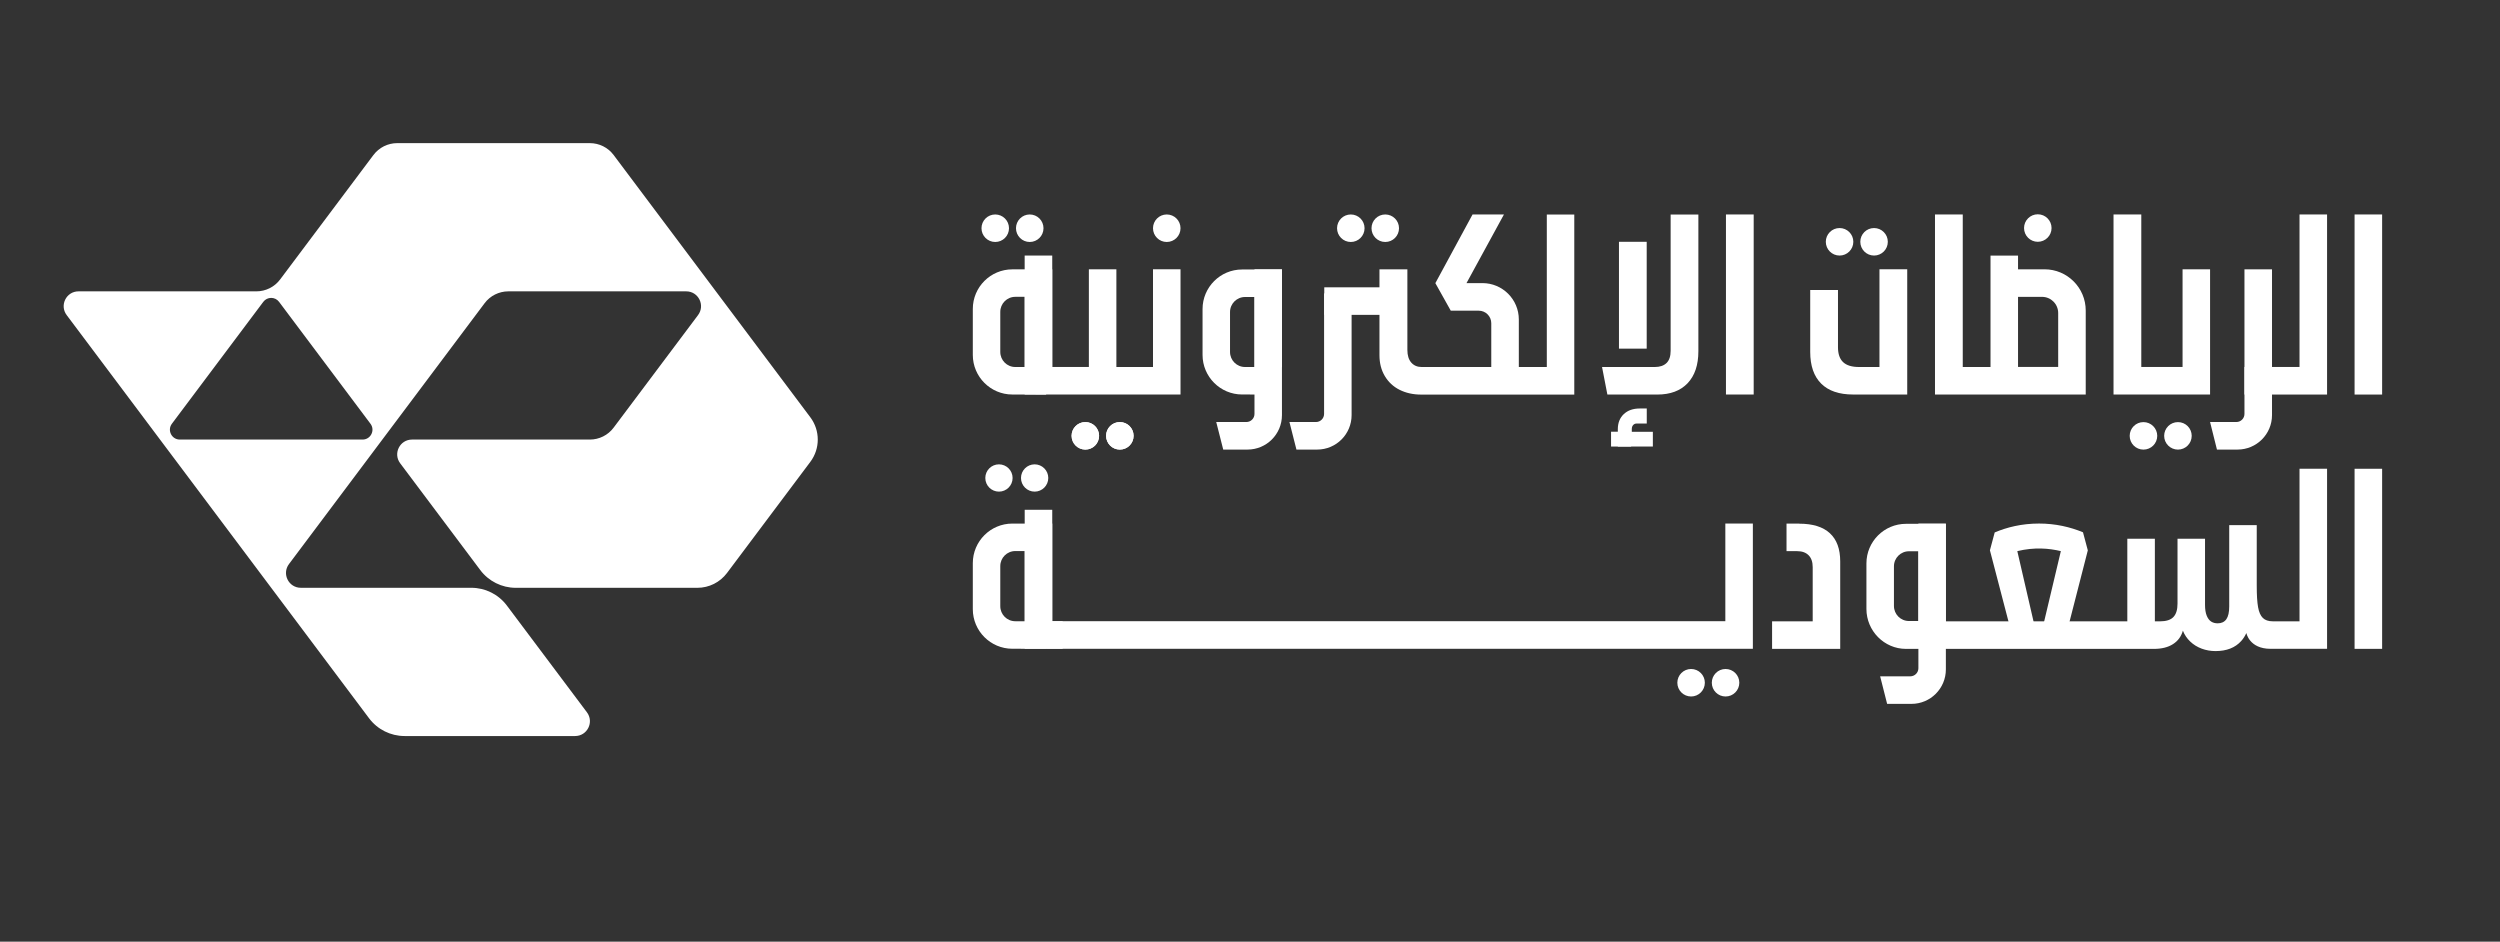 <svg width="300" height="113" viewBox="0 0 300 113" fill="none" xmlns="http://www.w3.org/2000/svg">
<rect x="0" y="0" width="300" height="113" fill="#333333" stroke="none"/>
<path d="M70.786 52.748H49.444C47.979 52.748 47.14 54.42 48.022 55.595L57.628 68.403C58.635 69.747 60.216 70.538 61.897 70.538H83.685C85.085 70.538 86.403 69.877 87.241 68.758L97.244 55.418C98.428 53.837 98.428 51.663 97.244 50.081L73.633 18.597C72.964 17.703 71.905 17.176 70.786 17.176H47.663C46.544 17.176 45.49 17.703 44.816 18.597L33.611 33.54C32.941 34.435 31.882 34.962 30.763 34.962H9.421C7.956 34.962 7.118 36.634 7.999 37.809L44.284 86.189C45.291 87.533 46.873 88.324 48.553 88.324H69.01C70.475 88.324 71.313 86.652 70.431 85.476L60.825 72.668C59.819 71.325 58.237 70.534 56.556 70.534H36.1C34.635 70.534 33.797 68.861 34.678 67.686L58.155 36.383C58.825 35.489 59.883 34.962 61.003 34.962H82.345C83.81 34.962 84.648 36.634 83.767 37.809L73.629 51.326C72.959 52.221 71.901 52.748 70.781 52.748H70.786ZM43.515 52.748H21.576C20.6 52.748 20.042 51.633 20.626 50.851L31.593 36.224C32.068 35.588 33.014 35.588 33.49 36.224L44.457 50.851C45.045 51.633 44.487 52.748 43.506 52.748H43.515Z" fill="white"/>
<path d="M164.581 27.387C164.581 26.475 165.32 25.736 166.232 25.736C167.144 25.736 167.882 26.475 167.882 27.387C167.882 28.299 167.144 29.038 166.232 29.038C165.32 29.038 164.581 28.299 164.581 27.387Z" fill="white"/>
<path d="M160.446 27.387C160.446 26.475 161.185 25.736 162.096 25.736C163.008 25.736 163.747 26.475 163.747 27.387C163.747 28.299 163.008 29.038 162.096 29.038C161.185 29.038 160.446 28.299 160.446 27.387Z" fill="white"/>
<path d="M207.115 47.342H210.442V25.736H207.115V47.342Z" fill="white"/>
<path d="M259.699 52.303C259.699 51.391 260.438 50.652 261.354 50.652C262.27 50.652 263.005 51.391 263.005 52.303C263.005 53.214 262.266 53.953 261.354 53.953C260.442 53.953 259.699 53.214 259.699 52.303Z" fill="white"/>
<path d="M242.885 27.365C242.885 26.453 243.624 25.714 244.536 25.714C245.448 25.714 246.187 26.453 246.187 27.365C246.187 28.277 245.448 29.016 244.536 29.016C243.624 29.016 242.885 28.277 242.885 27.365Z" fill="white"/>
<path d="M255.563 52.303C255.563 51.391 256.302 50.652 257.214 50.652C258.126 50.652 258.869 51.391 258.869 52.303C258.869 53.214 258.13 53.953 257.214 53.953C256.298 53.953 255.563 53.214 255.563 52.303Z" fill="white"/>
<path d="M223.237 29.016C223.237 28.104 223.976 27.365 224.887 27.365C225.799 27.365 226.538 28.104 226.538 29.016C226.538 29.928 225.799 30.667 224.887 30.667C223.976 30.667 223.237 29.928 223.237 29.016Z" fill="white"/>
<path d="M219.097 29.016C219.097 28.104 219.836 27.365 220.748 27.365C221.66 27.365 222.399 28.104 222.399 29.016C222.399 29.928 221.66 30.667 220.748 30.667C219.836 30.667 219.097 29.928 219.097 29.016Z" fill="white"/>
<path d="M138.36 44.041H133.966V32.317H130.664V44.036H126.269V30.666H122.959V47.342H141.662V32.313H138.36V44.036V44.041Z" fill="white"/>
<path d="M158.912 37.783H165.938V34.478H158.912V37.783Z" fill="white"/>
<path d="M185.617 25.736V44.041H182.259V38.341C182.259 35.925 180.302 33.972 177.89 33.972H175.98L180.474 25.736H176.706L172.243 33.977L174.092 37.282H177.445C178.279 37.282 178.953 37.956 178.953 38.786V44.041H170.592C170.078 44.041 169.663 43.863 169.352 43.509C169.041 43.155 168.885 42.649 168.885 41.992V32.322H165.536V42.632C165.536 43.574 165.748 44.404 166.176 45.125C166.603 45.843 167.191 46.396 167.947 46.776C168.704 47.156 169.568 47.351 170.544 47.351H188.914V25.74H185.612L185.617 25.736Z" fill="white"/>
<path d="M200.477 42.096C200.477 42.753 200.313 43.241 199.985 43.561C199.656 43.88 199.189 44.04 198.585 44.04H192.245L192.885 47.346H198.878C200.443 47.346 201.653 46.892 202.512 45.989C203.372 45.082 203.805 43.803 203.805 42.152V25.74H200.477V42.1V42.096Z" fill="white"/>
<path d="M194.276 41.837H197.604V29.016H194.276V41.837Z" fill="white"/>
<path d="M225.54 44.041H223.09C222.221 44.041 221.582 43.846 221.171 43.453C220.761 43.064 220.558 42.468 220.558 41.668V34.798H217.226V42.226C217.226 43.894 217.667 45.164 218.544 46.037C219.421 46.906 220.696 47.342 222.368 47.342H228.867V32.313H225.536V44.036H225.54V44.041Z" fill="white"/>
<path d="M253.619 47.342H265.209V32.317H261.907V44.036H256.955V25.736H253.623V47.342H253.619Z" fill="white"/>
<path d="M282.549 47.346H285.855V25.736H282.549V47.346Z" fill="white"/>
<path d="M269.34 47.346H279.248V25.736H275.942V44.036H269.335V47.346H269.34Z" fill="white"/>
<path d="M246.982 44.036H242.164V35.623H245.046C246.113 35.623 246.982 36.492 246.982 37.559V44.036ZM242.164 32.317V30.671H238.862V44.041H235.531V25.736H232.199V47.342H250.287V37.265C250.287 34.534 248.075 32.317 245.344 32.317H242.164Z" fill="white"/>
<path d="M215.904 62.833H214.383V66.139H215.662C216.249 66.139 216.703 66.303 217.032 66.632C217.36 66.96 217.524 67.435 217.524 68.058V74.561H212.65V77.867H220.826V67.371C220.826 65.88 220.415 64.752 219.585 63.987C218.76 63.222 217.528 62.842 215.895 62.842L215.904 62.833Z" fill="white"/>
<path d="M230.203 74.522H229.075C228.077 74.522 227.273 73.714 227.273 72.716V67.958C227.273 66.96 228.081 66.152 229.079 66.152H230.207V74.518H230.203V74.522ZM275.947 74.557H272.727C272.213 74.557 271.816 74.423 271.543 74.155C271.267 73.887 271.077 73.459 270.969 72.863C270.861 72.266 270.809 71.402 270.809 70.266V63.019H267.507V72.772C267.507 73.463 267.391 73.978 267.162 74.306C266.928 74.634 266.583 74.799 266.125 74.799C265.822 74.799 265.558 74.73 265.338 74.587C265.118 74.444 264.941 74.211 264.807 73.882C264.673 73.554 264.603 73.122 264.603 72.591V64.648H261.302V72.431C261.302 73.161 261.138 73.697 260.809 74.042C260.481 74.388 259.945 74.561 259.198 74.561H258.584V64.648H255.278V74.561H233.504V62.859H228.716C226.097 62.859 223.971 64.99 223.971 67.608V73.079C223.971 75.697 226.102 77.867 228.716 77.867H258.459C259.401 77.867 260.166 77.677 260.762 77.292C261.358 76.912 261.751 76.371 261.946 75.68C262.14 76.177 262.434 76.614 262.827 76.985C263.216 77.357 263.674 77.642 264.197 77.836C264.72 78.031 265.278 78.13 265.861 78.13C267.192 78.13 268.225 77.728 268.951 76.916C269.201 76.639 269.4 76.32 269.564 75.961C269.564 75.961 269.906 77.858 272.468 77.858H279.248V56.248H275.942V74.552H275.947V74.557Z" fill="white"/>
<path d="M282.549 77.862H285.855V56.252H282.549V77.862Z" fill="white"/>
<path d="M122.519 57.358C122.519 58.262 123.254 58.996 124.157 58.996C125.06 58.996 125.794 58.262 125.794 57.358C125.794 56.455 125.06 55.721 124.157 55.721C123.254 55.721 122.519 56.455 122.519 57.358Z" fill="white"/>
<path d="M119.874 55.721C118.971 55.721 118.237 56.455 118.237 57.358C118.237 58.262 118.971 58.996 119.874 58.996C120.777 58.996 121.512 58.262 121.512 57.358C121.512 56.455 120.777 55.721 119.874 55.721Z" fill="white"/>
<path d="M272.641 32.317H269.335V49.671C269.335 50.207 268.899 50.643 268.363 50.643H265.208L266.034 53.949H268.506C270.787 53.949 272.641 52.099 272.641 49.814V32.317Z" fill="white"/>
<path d="M162.192 35.204H158.89V49.671C158.89 50.207 158.454 50.643 157.918 50.643H154.733L155.572 53.949H158.061C160.342 53.949 162.192 52.099 162.192 49.813V35.204Z" fill="white"/>
<path d="M150.533 44.041H149.405C148.407 44.041 147.603 43.233 147.603 42.234V37.447C147.603 36.448 148.411 35.64 149.409 35.64H150.537V44.036L150.533 44.041ZM153.1 44.075H153.839V32.339H149.051C146.432 32.339 144.306 34.469 144.306 37.088V42.589C144.306 45.207 146.436 47.338 149.051 47.338L153.104 47.346V44.075H153.1Z" fill="white"/>
<path d="M153.839 32.317H150.537V49.671C150.537 50.207 150.101 50.643 149.565 50.643H145.948L146.787 53.949H149.703C151.985 53.949 153.834 52.099 153.834 49.814V32.317H153.839Z" fill="white"/>
<path d="M125.531 74.544V77.854H210.343V62.825H207.041V74.544H125.531Z" fill="white"/>
<path d="M122.964 44.041H121.836C120.838 44.041 120.034 43.233 120.034 42.234V37.425C120.034 36.427 120.842 35.619 121.841 35.619H122.968V44.036L122.964 44.041ZM125.531 44.075H126.27V32.322H121.482C118.863 32.322 116.737 34.452 116.737 37.071V42.593C116.737 45.212 118.868 47.342 121.482 47.342L125.535 47.351V44.08H125.531V44.075Z" fill="white"/>
<path d="M238.793 66.048L241.727 77.296H244.653L242.077 66.135C244.143 65.638 245.893 65.798 247.302 66.135L244.653 77.292H247.652L250.538 66.044L249.959 63.875C248.425 63.239 246.649 62.825 244.687 62.825C242.587 62.825 240.824 63.278 239.364 63.892L238.789 66.04V66.048H238.793Z" fill="white"/>
<path d="M121.918 27.387C121.918 26.475 122.657 25.736 123.569 25.736C124.481 25.736 125.22 26.475 125.22 27.387C125.22 28.299 124.481 29.038 123.569 29.038C122.657 29.038 121.918 28.299 121.918 27.387Z" fill="white"/>
<path d="M138.36 27.387C138.36 26.475 139.099 25.736 140.011 25.736C140.923 25.736 141.662 26.475 141.662 27.387C141.662 28.299 140.923 29.038 140.011 29.038C139.099 29.038 138.36 28.299 138.36 27.387Z" fill="white"/>
<path d="M117.779 27.387C117.779 26.475 118.517 25.736 119.429 25.736C120.341 25.736 121.08 26.475 121.08 27.387C121.08 28.299 120.341 29.038 119.429 29.038C118.517 29.038 117.779 28.299 117.779 27.387Z" fill="white"/>
<path d="M132.73 52.298C132.73 51.387 133.469 50.648 134.381 50.648C135.292 50.648 136.031 51.387 136.031 52.298C136.031 53.21 135.292 53.949 134.381 53.949C133.469 53.949 132.73 53.21 132.73 52.298Z" fill="white"/>
<path d="M128.59 52.298C128.59 51.387 129.329 50.648 130.241 50.648C131.153 50.648 131.891 51.387 131.891 52.298C131.891 53.21 131.153 53.949 130.241 53.949C129.329 53.949 128.59 53.21 128.59 52.298Z" fill="white"/>
<path d="M127.514 74.544H126.27V61.174H122.964V77.85H127.518V74.54H127.514V74.544Z" fill="white"/>
<path d="M122.964 74.548H121.836C120.838 74.548 120.034 73.74 120.034 72.742V67.932C120.034 66.934 120.842 66.126 121.841 66.126H122.968V74.544L122.964 74.548ZM125.531 74.583H126.27V62.829H121.482C118.863 62.829 116.737 64.959 116.737 67.578V73.1C116.737 75.719 118.868 77.85 121.482 77.85L125.535 77.858V74.587H125.531V74.583Z" fill="white"/>
<path d="M132.73 52.298C132.73 51.387 133.469 50.648 134.381 50.648C135.292 50.648 136.031 51.387 136.031 52.298C136.031 53.21 135.292 53.949 134.381 53.949C133.469 53.949 132.73 53.21 132.73 52.298Z" fill="white"/>
<path d="M128.59 52.298C128.59 51.387 129.329 50.648 130.241 50.648C131.153 50.648 131.891 51.387 131.891 52.298C131.891 53.21 131.153 53.949 130.241 53.949C129.329 53.949 128.59 53.21 128.59 52.298Z" fill="white"/>
<path d="M205.417 81.928C205.417 81.017 206.155 80.278 207.067 80.278C207.979 80.278 208.718 81.017 208.718 81.928C208.718 82.84 207.979 83.579 207.067 83.579C206.155 83.579 205.417 82.84 205.417 81.928Z" fill="white"/>
<path d="M201.281 81.928C201.281 81.017 202.02 80.278 202.932 80.278C203.843 80.278 204.582 81.017 204.582 81.928C204.582 82.84 203.843 83.579 202.932 83.579C202.02 83.579 201.281 82.84 201.281 81.928Z" fill="white"/>
<path d="M233.508 62.833H230.207V80.187C230.207 80.723 229.77 81.159 229.234 81.159H225.618L226.456 84.465H229.373C231.654 84.465 233.504 82.616 233.504 80.33V62.833H233.508Z" fill="white"/>
<path d="M195.815 51.49C195.815 51.291 195.867 51.132 195.975 51.011C196.083 50.89 196.217 50.825 196.381 50.825H197.612V49.019H196.774C195.97 49.019 195.331 49.243 194.851 49.697C194.376 50.146 194.138 50.751 194.138 51.508V53.586H198.343V51.814H195.815V51.495V51.49Z" fill="white"/>
<path d="M193.326 53.586H195.737V51.806H193.326V53.586Z" fill="white"/>
</svg>
